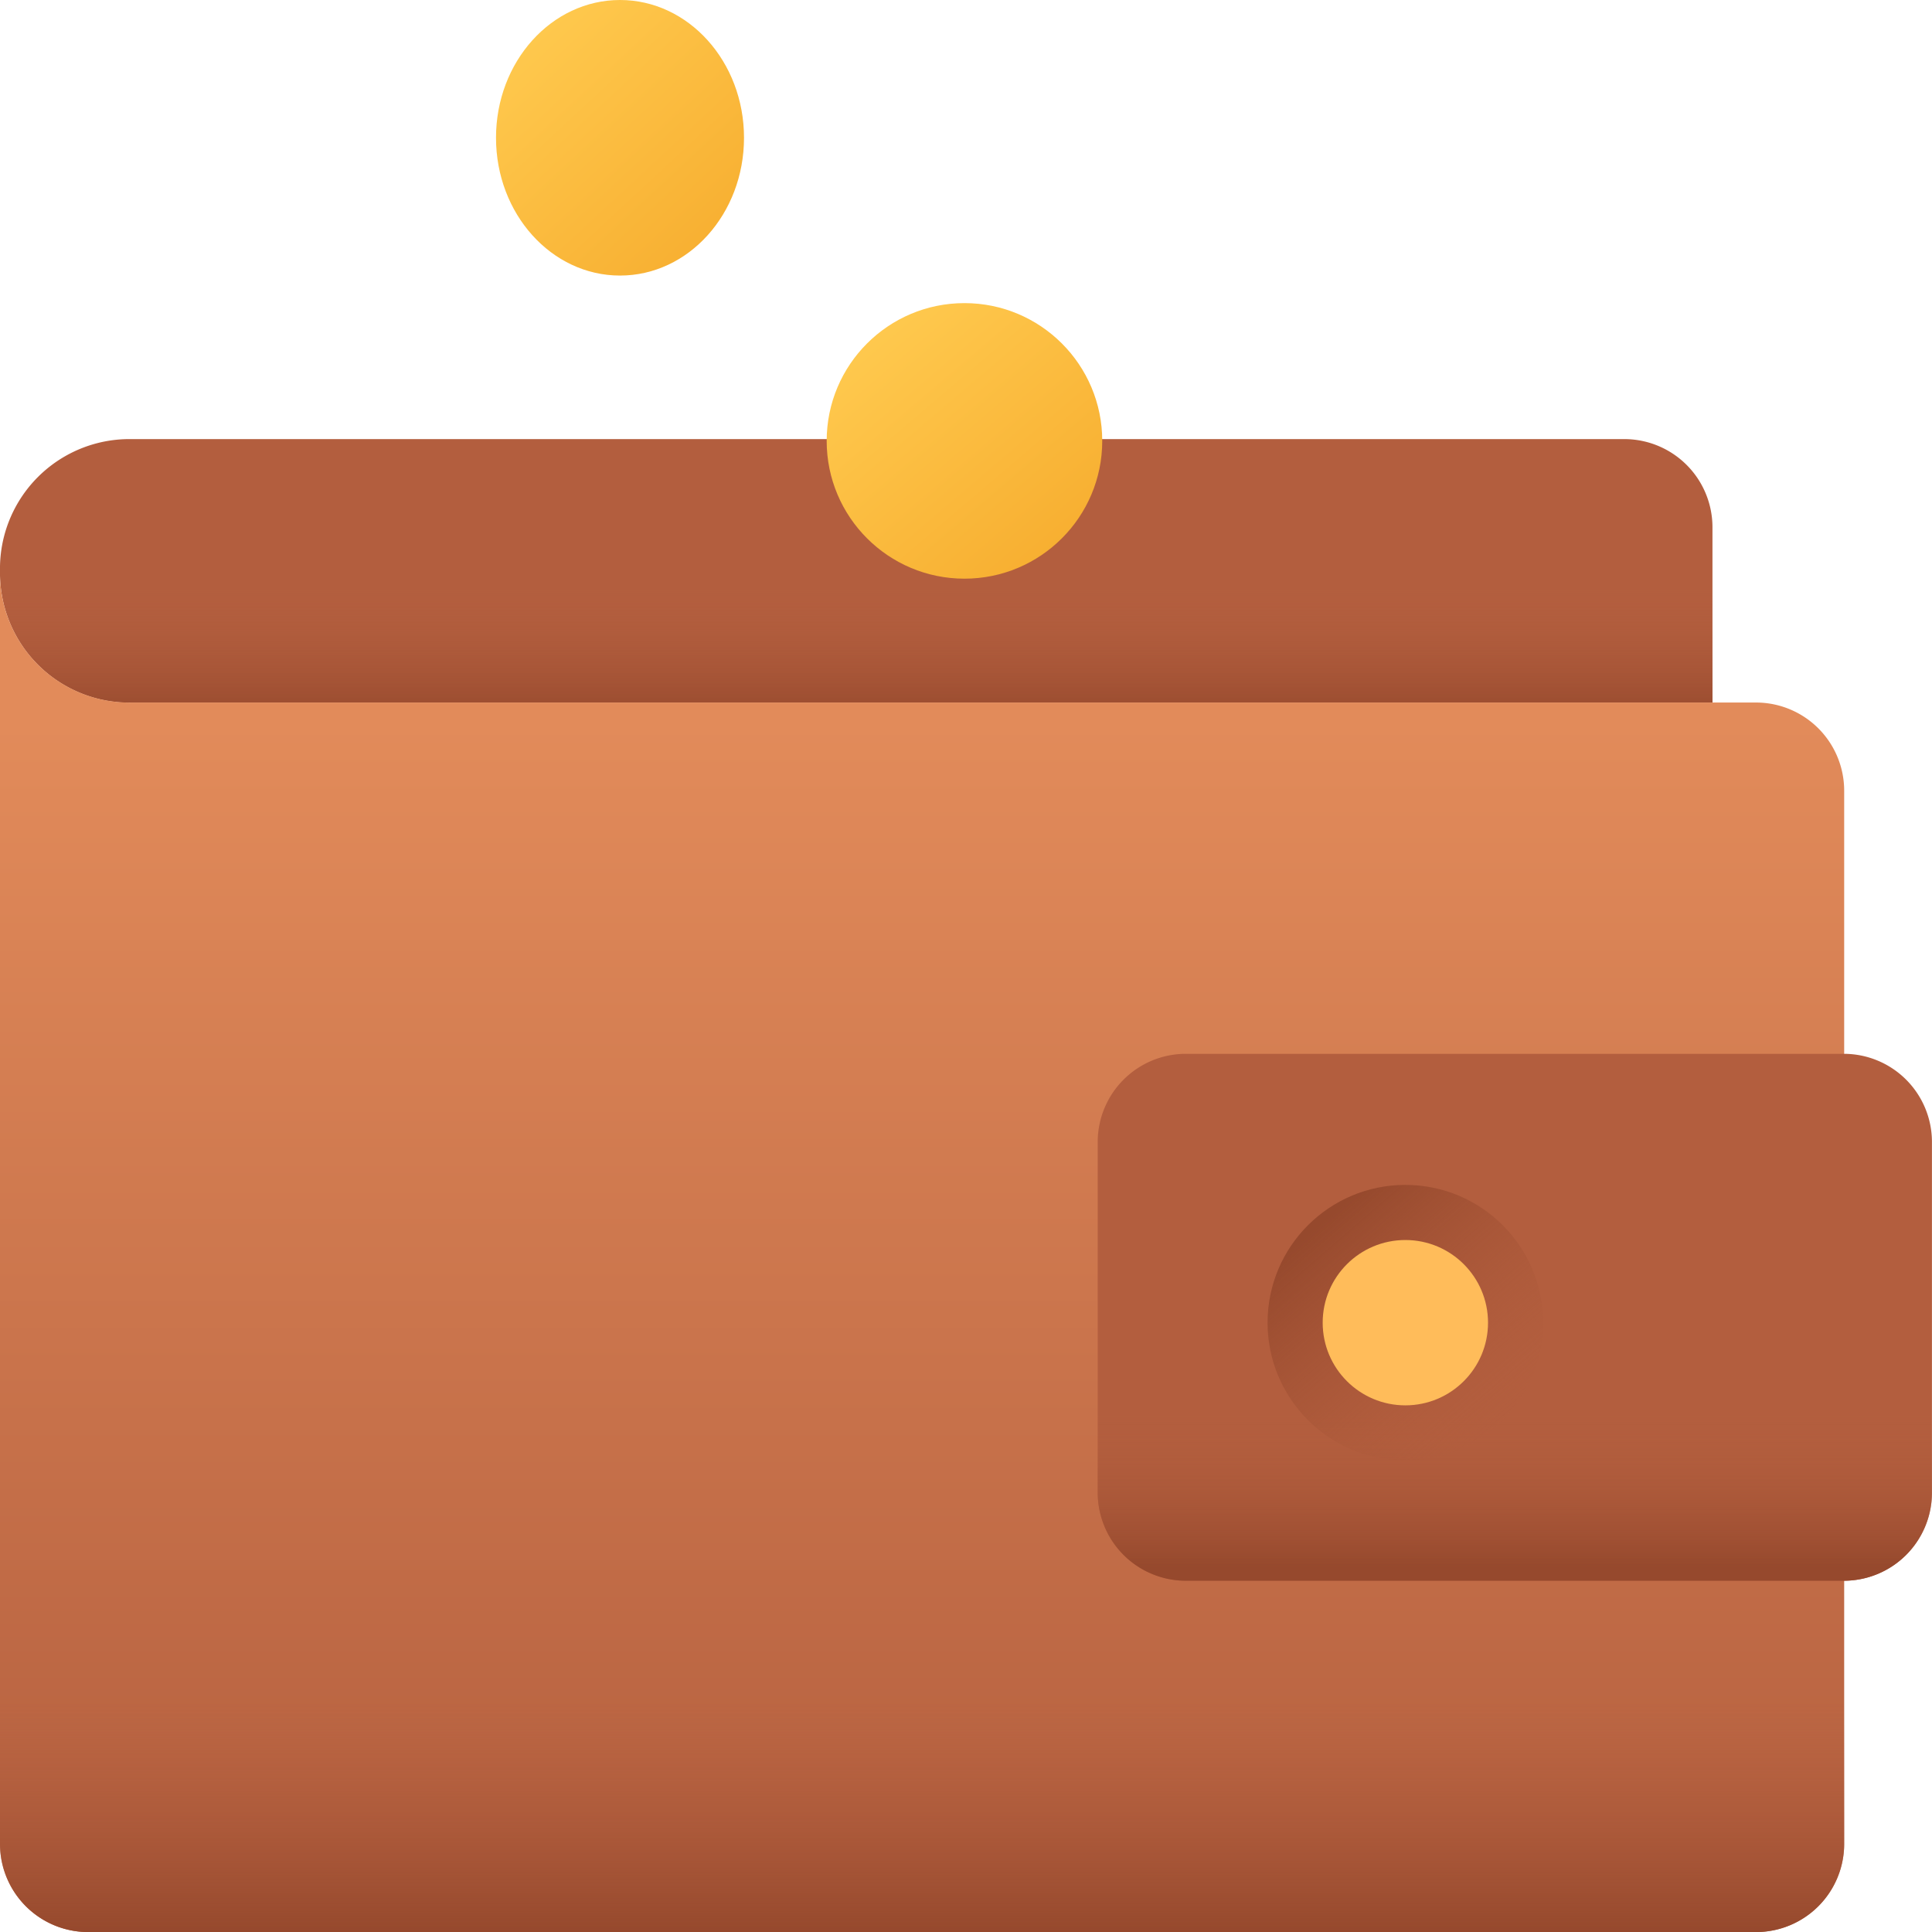 <svg id="Save_Money" xmlns="http://www.w3.org/2000/svg" xmlns:xlink="http://www.w3.org/1999/xlink" width="70.112" height="70.112" viewBox="0 0 70.112 70.112">
  <defs>
    <linearGradient id="linear-gradient" x1="0.5" y1="0.573" x2="0.5" y2="1.063" gradientUnits="objectBoundingBox">
      <stop offset="0" stop-color="#b35e3e" stop-opacity="0"/>
      <stop offset="1" stop-color="#96492d"/>
    </linearGradient>
    <linearGradient id="linear-gradient-2" x1="0.5" y1="0.113" x2="0.5" y2="0.998" gradientUnits="objectBoundingBox">
      <stop offset="0" stop-color="#e28b5a"/>
      <stop offset="1" stop-color="#b35e3e"/>
    </linearGradient>
    <linearGradient id="linear-gradient-3" x1="0.19" y1="0.142" x2="0.857" y2="0.913" gradientUnits="objectBoundingBox">
      <stop offset="0" stop-color="#96492d"/>
      <stop offset="1" stop-color="#b35e3e" stop-opacity="0"/>
    </linearGradient>
    <linearGradient id="linear-gradient-4" y1="0.063" y2="0.918" xlink:href="#linear-gradient"/>
    <linearGradient id="linear-gradient-5" y1="0.113" y2="0.998" xlink:href="#linear-gradient"/>
    <linearGradient id="linear-gradient-6" x1="0.128" y1="0.056" x2="0.883" y2="0.957" gradientUnits="objectBoundingBox">
      <stop offset="0" stop-color="#ffca4f"/>
      <stop offset="1" stop-color="#f7ae30"/>
    </linearGradient>
    <linearGradient id="linear-gradient-7" x1="0.139" y1="0.076" x2="0.858" y2="0.92" xlink:href="#linear-gradient-6"/>
  </defs>
  <g id="Group">
    <g id="Group-2" data-name="Group" transform="translate(0 15.935)">
      <path id="Path" d="M62.145,9.561H4.78A4.7,4.7,0,0,1,0,4.78H0A4.7,4.7,0,0,1,4.78,0H58.958a3.2,3.2,0,0,1,3.187,3.187Z" fill="#b35e3e"/>
      <path id="Path-2" data-name="Path" d="M62.145,9.561H4.78A4.7,4.7,0,0,1,0,4.78H0A4.7,4.7,0,0,1,4.78,0H58.958a3.2,3.2,0,0,1,3.187,3.187Z" fill="url(#linear-gradient)"/>
      <path id="Path-3" data-name="Path" d="M63.738,4.78H4.78A4.7,4.7,0,0,1,0,0V46.21A3.2,3.2,0,0,0,3.187,49.4H63.738a3.2,3.2,0,0,0,3.187-3.187V7.967A3.2,3.2,0,0,0,63.738,4.78Z" transform="translate(0 4.78)" fill="url(#linear-gradient-2)"/>
      <path id="Path-4" data-name="Path" d="M27.089,19.121H3.187A3.2,3.2,0,0,1,0,15.935V3.187A3.2,3.2,0,0,1,3.187,0h23.9a3.2,3.2,0,0,1,3.187,3.187V15.935A3.2,3.2,0,0,1,27.089,19.121Z" transform="translate(39.836 22.308)" fill="#b35e3e"/>
      <circle id="Oval" cx="5" cy="5" r="5" transform="translate(46 27.065)" fill="url(#linear-gradient-3)"/>
      <path id="Path-5" data-name="Path" d="M27.089,6.374H3.187A3.2,3.2,0,0,1,0,3.187V0H30.276V3.187A3.2,3.2,0,0,1,27.089,6.374Z" transform="translate(39.836 35.056)" fill="url(#linear-gradient-4)"/>
      <circle id="Oval-2" data-name="Oval" cx="3" cy="3" r="3" transform="translate(48 29.065)" fill="#ffbc5a"/>
      <path id="Path-6" data-name="Path" d="M0,0V6.374A3.2,3.2,0,0,0,3.187,9.561H63.738a3.2,3.2,0,0,0,3.187-3.187V0Z" transform="translate(0 44.617)" fill="url(#linear-gradient-5)"/>
    </g>
    <ellipse id="Oval-3" data-name="Oval" cx="4.5" cy="5" rx="4.5" ry="5" transform="translate(18)" fill="url(#linear-gradient-6)"/>
    <circle id="Oval-4" data-name="Oval" cx="5" cy="5" r="5" transform="translate(30 11)" fill="url(#linear-gradient-7)"/>
  </g>
</svg>
